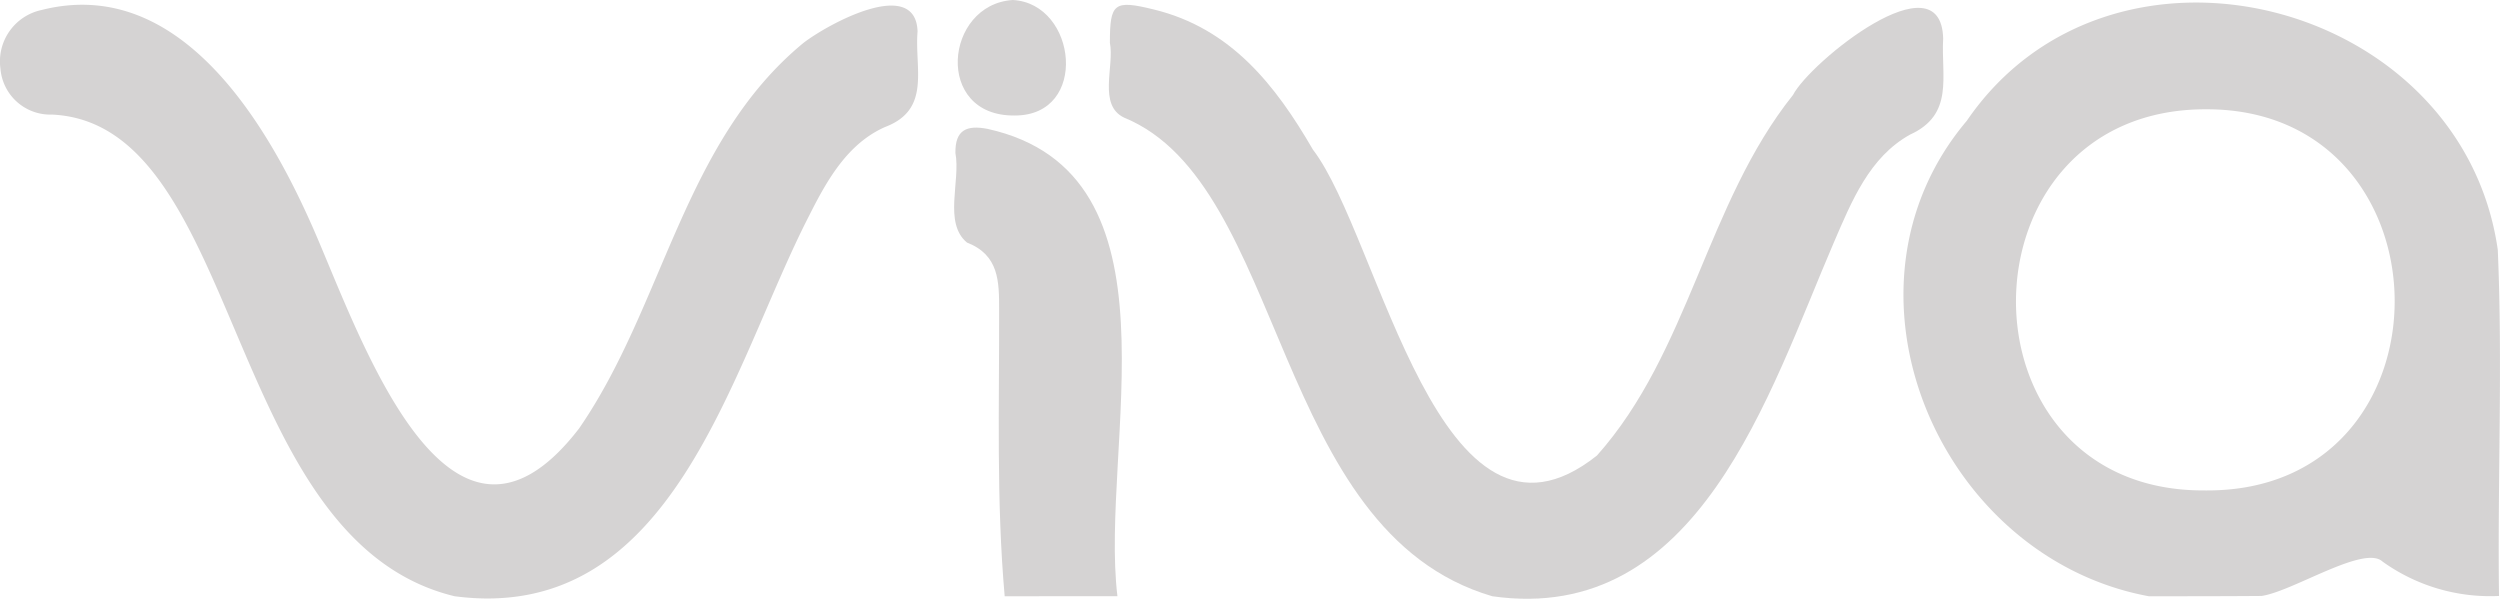 <svg xmlns="http://www.w3.org/2000/svg" width="134.973" height="32.328" viewBox="0 0 134.973 32.328"><g transform="translate(-739.442 -1799.35)"><g transform="translate(739.442 1799.35)"><path d="M347.436,105.385c-11.376-2.107-17.511-16.584-9.826-25.668,7.8-11.41,26.73-6.573,28.668,6.961.27,6.219-.017,12.472.067,18.691a9.959,9.959,0,0,1-6.286-1.854c-.994-.927-4.854,1.618-6.539,1.854C351.481,105.385,349.459,105.385,347.436,105.385Zm3.067-5.713c13.7.1,13.5-20.578.067-20.578C336.919,79.025,336.768,99.806,350.5,99.671Z" transform="translate(-231.425 -73.194)" fill="#d5d3d3"/><path d="M297.762,105.336c-12.506-3.017-11.41-25.534-21.741-26.005a2.7,2.7,0,0,1-2.781-2.478,2.838,2.838,0,0,1,2.225-3.169c7.315-1.854,12,5.831,14.528,11.494,2.494,5.545,7.281,20.477,14.494,11.09,4.584-6.657,5.612-15.455,12.1-20.8,1.3-1.011,6.067-3.624,6.168-.624-.169,2.006.742,4.213-1.753,5.157-2.022.893-3.135,2.865-4.1,4.786C312.661,93.033,309.593,106.887,297.762,105.336Z" transform="translate(-273.216 -73.145)" fill="#d5d3d3"/><path d="M329.439,105.335c-11.9-3.489-11.107-22.247-19.871-25.837-1.433-.674-.522-2.781-.775-4.045,0-2.14.219-2.326,2.36-1.8,4.18,1.011,6.59,4.1,8.6,7.567,3.624,4.719,6.826,23.292,15.337,16.517,4.989-5.6,5.9-13.6,10.584-19.466.927-1.786,7.989-7.483,8.107-3.051-.118,2.056.607,4.1-1.786,5.191-2.191,1.213-3.152,3.59-4.112,5.815C344.371,94.38,340.579,106.919,329.439,105.335Z" transform="translate(-248.871 -73.144)" fill="#d5d3d3"/><path d="M306.511,102.638c-.455-5.157-.287-10.315-.3-15.472,0-1.517,0-2.949-1.736-3.624-1.281-1.062-.337-3.32-.624-4.837-.017-1.247.607-1.517,1.736-1.3,10.82,2.393,6.034,17.123,7.011,25.23Z" transform="translate(-252.269 -70.447)" fill="#d5d3d3"/><path d="M306.97,79.486c-4.365.051-3.792-6-.1-6.236C310.341,73.435,311,79.5,306.97,79.486Z" transform="translate(-252.189 -73.25)" fill="#d5d3d3"/></g></g></svg>
